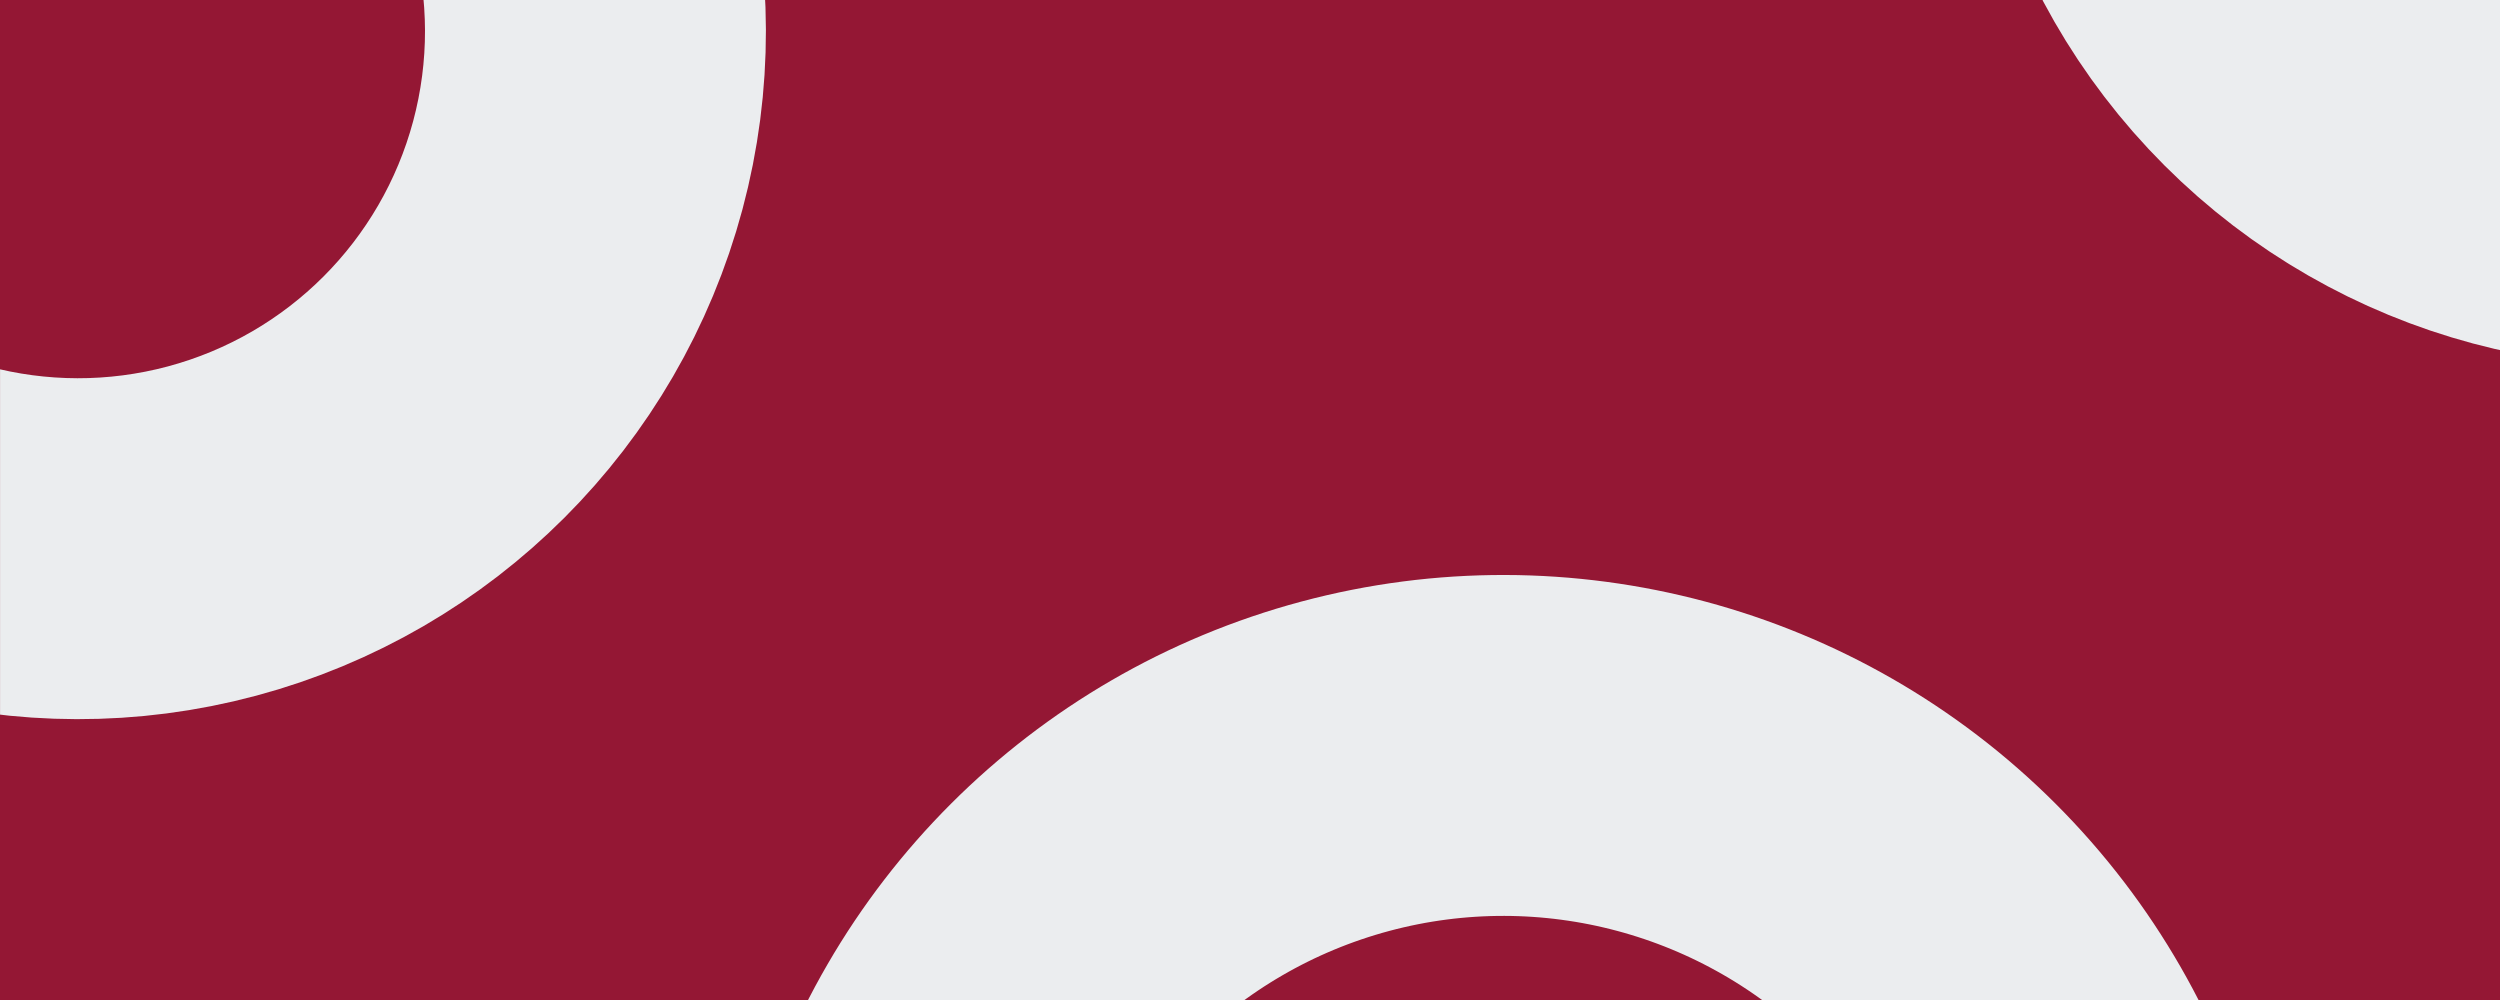 <svg xmlns="http://www.w3.org/2000/svg" xmlns:xlink="http://www.w3.org/1999/xlink" viewBox="0 0 1100 440"><defs><style>.cls-1,.cls-6{fill:none;}.cls-2{isolation:isolate;}.cls-3{fill:#941734;}.cls-4{mix-blend-mode:multiply;}.cls-5{clip-path:url(#clip-path);}.cls-6{stroke:#ebedef;stroke-miterlimit:10;stroke-width:150px;}.cls-7{clip-path:url(#clip-path-2);}.cls-8{clip-path:url(#clip-path-3);}.cls-9{clip-path:url(#clip-path-4);}</style><clipPath id="clip-path"><rect class="cls-1" y="-475" width="1099.99" height="439.99" transform="translate(1100 -510.01) rotate(180)"></rect></clipPath><clipPath id="clip-path-2"><rect class="cls-1" x="-1175" y="0.01" width="1099.99" height="439.99" transform="translate(-1249.99 440.01) rotate(180)"></rect></clipPath><clipPath id="clip-path-3"><rect class="cls-1" y="0.01" width="1099.99" height="439.99" transform="translate(1100.01 440) rotate(180)"></rect></clipPath><clipPath id="clip-path-4"><rect class="cls-1" x="1156" y="0.01" width="1099.99" height="439.99" transform="translate(3412.01 439.99) rotate(180)"></rect></clipPath></defs><g class="cls-2"><g id="Capa_1" data-name="Capa 1"><rect class="cls-3" width="1100" height="440"></rect></g><g id="Capa_4" data-name="Capa 4"><g class="cls-4"><g class="cls-5"><circle class="cls-6" cx="661.45" cy="121.7" r="268.71" transform="translate(107.68 503.36) rotate(-45)"></circle></g></g><g class="cls-4"><g class="cls-7"><circle class="cls-6" cx="-8.64" cy="-141.21" r="227.64" transform="translate(97.32 -47.47) rotate(-45)"></circle></g></g><g class="cls-4"><g class="cls-8"><circle class="cls-6" cx="661.45" cy="596.71" r="268.71" transform="translate(-228.2 642.49) rotate(-45)"></circle><circle class="cls-6" cx="34.36" cy="13.79" r="227.64" transform="translate(0.31 28.33) rotate(-45)"></circle><circle class="cls-6" cx="1166.36" cy="-141.21" r="227.64" transform="translate(441.47 783.38) rotate(-45)"></circle></g></g><g class="cls-4"><g class="cls-9"><circle class="cls-6" cx="1190.36" cy="13.79" r="227.64" transform="translate(338.89 845.75) rotate(-45)"></circle></g></g></g><g id="Capa_3" data-name="Capa 3"><circle class="cls-3" cx="159.93" cy="352.24" r="7.44"></circle></g></g></svg>